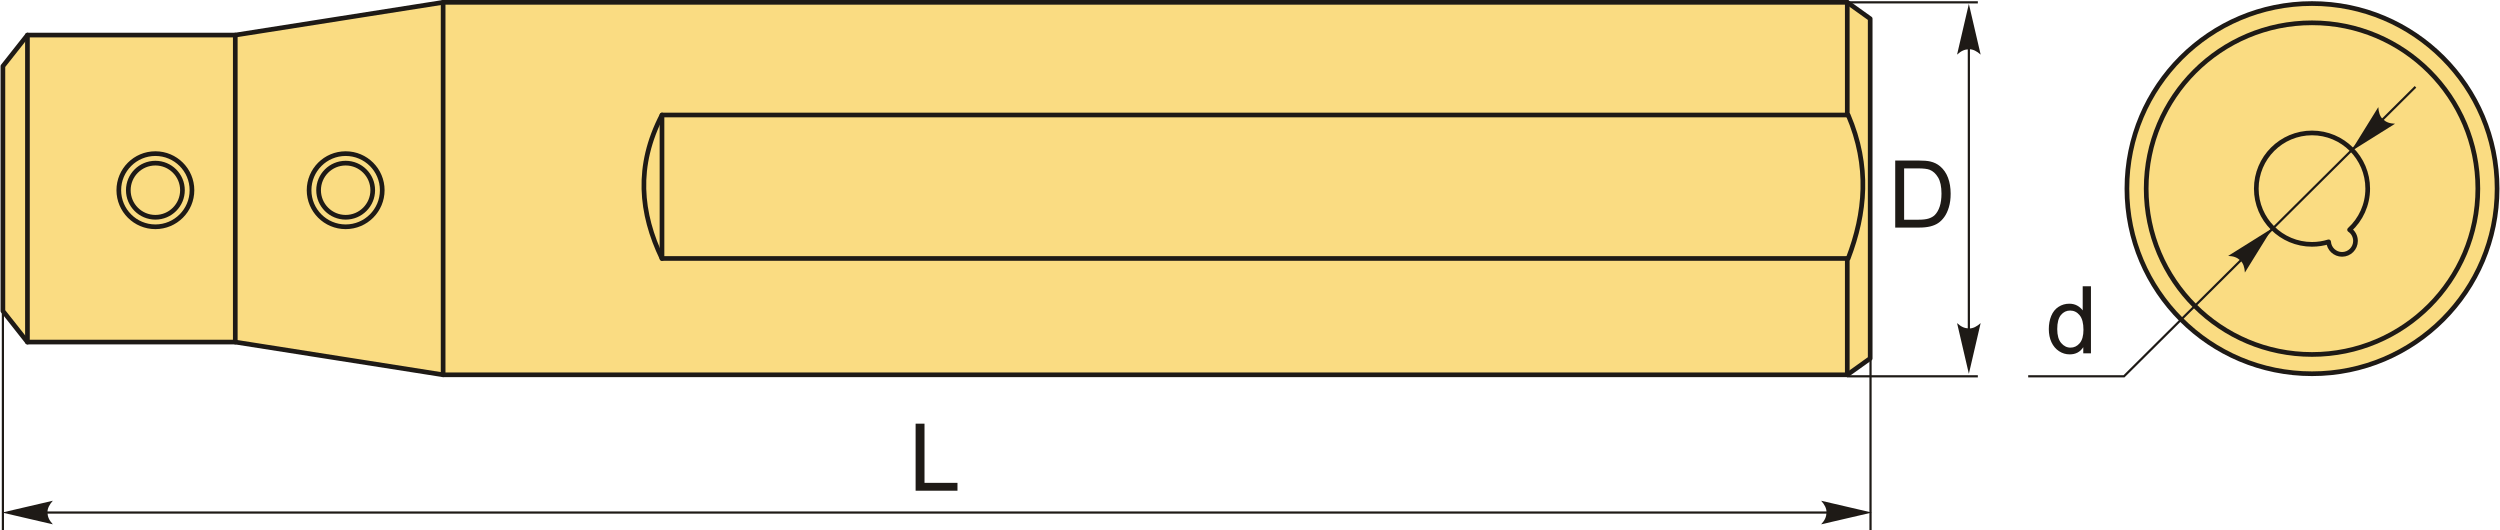 <?xml version="1.0" encoding="UTF-8"?>
<!DOCTYPE svg PUBLIC "-//W3C//DTD SVG 1.1//EN" "http://www.w3.org/Graphics/SVG/1.1/DTD/svg11.dtd">
<!-- Creator: CorelDRAW 2018 (64-Bit) -->
<svg xmlns="http://www.w3.org/2000/svg" xml:space="preserve" width="2668px" height="566px" version="1.1" style="shape-rendering:geometricPrecision; text-rendering:geometricPrecision; image-rendering:optimizeQuality; fill-rule:evenodd; clip-rule:evenodd"
viewBox="0 0 2668.84 566.43"
 xmlns:xlink="http://www.w3.org/1999/xlink">
 <defs>
  <style type="text/css">
   <![CDATA[
    .str1 {stroke:#1E1A16;stroke-width:2.36;stroke-miterlimit:22.926}
    .str0 {stroke:#1E1A16;stroke-width:5;stroke-linecap:round;stroke-linejoin:round;stroke-miterlimit:22.926}
    .fil1 {fill:none}
    .fil0 {fill:#FADC82}
    .fil2 {fill:#1E1A16;fill-rule:nonzero}
    .fil3 {fill:#1E1A16;fill-rule:nonzero}
   ]]>
  </style>
 </defs>
 <g id="Layer_x0020_1">
  <g id="_2930591153744">
   <g>
    <polygon class="fil0 str0" points="1996.79,382.81 1996.79,19.98 1972.32,2.5 472.67,2.5 250.69,37.46 28.72,37.46 2.5,70.67 2.5,332.13 28.72,365.33 250.69,365.33 472.67,400.29 1972.32,400.29 "/>
    <line class="fil1 str0" x1="28.72" y1="365.33" x2="28.72" y2= "37.46" />
    <line class="fil1 str0" x1="250.69" y1="365.33" x2="250.69" y2= "37.46" />
    <line class="fil1 str0" x1="472.67" y1="400.29" x2="472.67" y2= "2.5" />
    <circle class="fil1 str0" cx="165.36" cy="203.14" r="39.07"/>
    <circle class="fil1 str0" cx="165.36" cy="203.14" r="28.91"/>
    <circle class="fil1 str0" cx="368.58" cy="203.14" r="39.07"/>
    <circle class="fil1 str0" cx="368.58" cy="203.14" r="28.91"/>
    <path class="fil1 str0" d="M706.42 122.84l1266.84 0c23.39,54.67 18.45,104.98 0,153.22l-1266.84 0c-23.11,-48.18 -28.37,-98.6 0,-153.22z"/>
    <line class="fil1 str0" x1="706.42" y1="276.06" x2="706.42" y2= "122.84" />
    <line class="fil1 str0" x1="1972.32" y1="2.5" x2="1972.32" y2= "122.84" />
    <line class="fil1 str0" x1="1972.32" y1="400.29" x2="1972.32" y2= "276.06" />
   </g>
   <g>
    <circle class="fil0 str0" cx="2468.66" cy="201.47" r="197.68"/>
    <circle class="fil1 str0" cx="2468.66" cy="201.47" r="177.1"/>
    <path class="fil1 str0" d="M2468.66 141.98c32.85,0 59.49,26.63 59.49,59.49 0,17.39 -7.47,33.04 -19.37,43.92 3.82,2.59 6.32,6.95 6.32,11.91 0,7.93 -6.43,14.36 -14.36,14.36 -7.61,0 -13.84,-5.91 -14.34,-13.39 -5.6,1.75 -11.56,2.69 -17.74,2.69 -32.86,0 -59.5,-26.63 -59.5,-59.49 0,-32.86 26.64,-59.49 59.5,-59.49z"/>
   </g>
   <path class="fil2" d="M2023.52 243.05l0 -71.61 24.67 0c5.57,0 9.82,0.33 12.75,1.02 4.1,0.95 7.6,2.66 10.5,5.13 3.79,3.2 6.6,7.27 8.47,12.24 1.88,4.96 2.82,10.65 2.82,17.03 0,5.44 -0.63,10.25 -1.9,14.46 -1.27,4.2 -2.9,7.68 -4.89,10.43 -2,2.75 -4.16,4.92 -6.53,6.49 -2.35,1.58 -5.2,2.78 -8.54,3.6 -3.35,0.81 -7.18,1.21 -11.51,1.21l-25.84 0zm9.5 -8.4l15.27 0c4.72,0 8.42,-0.43 11.1,-1.32 2.68,-0.88 4.82,-2.11 6.42,-3.71 2.23,-2.25 3.98,-5.29 5.23,-9.09 1.25,-3.8 1.89,-8.4 1.89,-13.82 0,-7.5 -1.24,-13.27 -3.69,-17.3 -2.45,-4.03 -5.43,-6.73 -8.95,-8.1 -2.53,-0.98 -6.62,-1.47 -12.25,-1.47l-15.02 0 0 54.81z"/>
   <line class="fil1 str1" x1="1972.32" y1="2.5" x2="2111.76" y2= "2.5" />
   <line class="fil1 str1" x1="1972.32" y1="401.9" x2="2111.76" y2= "401.9" />
   <line class="fil1 str1" x1="2102.17" y1="17.05" x2="2102.17" y2= "388.04" />
   <path id="стрелка.cdr" class="fil3" d="M2102.17 4.15l12.6 54.19c-3.89,-3.55 -8.21,-5.92 -12.58,-5.74 -4.66,0.2 -8.17,1.68 -12.62,5.74l12.6 -54.19z"/>
   <path id="стрелка.cdr_0" class="fil3" d="M2102.17 399.25l12.6 -54.19c-3.89,3.54 -8.21,5.91 -12.58,5.74 -4.66,-0.2 -8.17,-1.68 -12.62,-5.74l12.6 54.19z"/>
   <polyline class="fil1 str1" points="2579.17,92.74 2267.87,401.9 2165.53,401.9 "/>
   <path class="fil2" d="M2224.36 377.38l0 -6.59c-3.28,5.12 -8.11,7.69 -14.5,7.69 -4.13,0 -7.93,-1.13 -11.38,-3.42 -3.47,-2.27 -6.15,-5.45 -8.07,-9.52 -1.9,-4.08 -2.85,-8.76 -2.85,-14.07 0,-5.16 0.86,-9.85 2.58,-14.06 1.74,-4.21 4.32,-7.44 7.77,-9.67 3.43,-2.25 7.3,-3.37 11.55,-3.37 3.14,0 5.92,0.67 8.35,1.98 2.44,1.32 4.42,3.05 5.95,5.17l0 -25.75 8.81 0 0 71.61 -8.21 0zm-27.8 -25.89c0,6.64 1.4,11.59 4.22,14.87 2.8,3.28 6.11,4.92 9.93,4.92 3.85,0 7.12,-1.57 9.82,-4.7 2.68,-3.14 4.03,-7.92 4.03,-14.36 0,-7.06 -1.36,-12.26 -4.11,-15.58 -2.74,-3.32 -6.12,-4.97 -10.14,-4.97 -3.92,0 -7.18,1.59 -9.82,4.77 -2.61,3.18 -3.93,8.2 -3.93,15.05z"/>
   <path id="стрелка.cdr_1" class="fil3" d="M2426.26 243.79l-29.3 47.3c-0.26,-5.26 -1.65,-9.99 -4.87,-12.95 -3.44,-3.14 -6.98,-4.56 -12.99,-4.83l47.16 -29.52z"/>
   <path id="стрелка.cdr_2" class="fil3" d="M2510.17 161.68l29.3 -47.3c0.26,5.26 1.65,9.99 4.87,12.94 3.44,3.15 6.98,4.57 13,4.84l-47.17 29.52z"/>
   <polygon class="fil2" points="977.29,524.09 977.29,452.48 986.79,452.48 986.79,515.69 1022,515.69 1022,524.09 "/>
   <line class="fil1 str1" x1="36.62" y1="547.4" x2="1972.68" y2= "547.4" />
   <path id="стрелка.cdr_3" class="fil3" d="M1.66 547.4l54.19 -12.61c-3.54,3.9 -5.91,8.22 -5.74,12.59 0.2,4.66 1.69,8.17 5.74,12.62l-54.19 -12.6z"/>
   <path id="стрелка.cdr_4" class="fil3" d="M1998.6 547.4l-54.2 -12.61c3.55,3.9 5.92,8.22 5.74,12.59 -0.2,4.66 -1.68,8.17 -5.74,12.62l54.2 -12.6z"/>
   <line class="fil1 str1" x1="2.5" y1="305.39" x2="2.5" y2= "566.43" />
   <line class="fil1 str1" x1="1997.15" y1="305.39" x2="1997.15" y2= "566.43" />
  </g>
 </g>
</svg>
